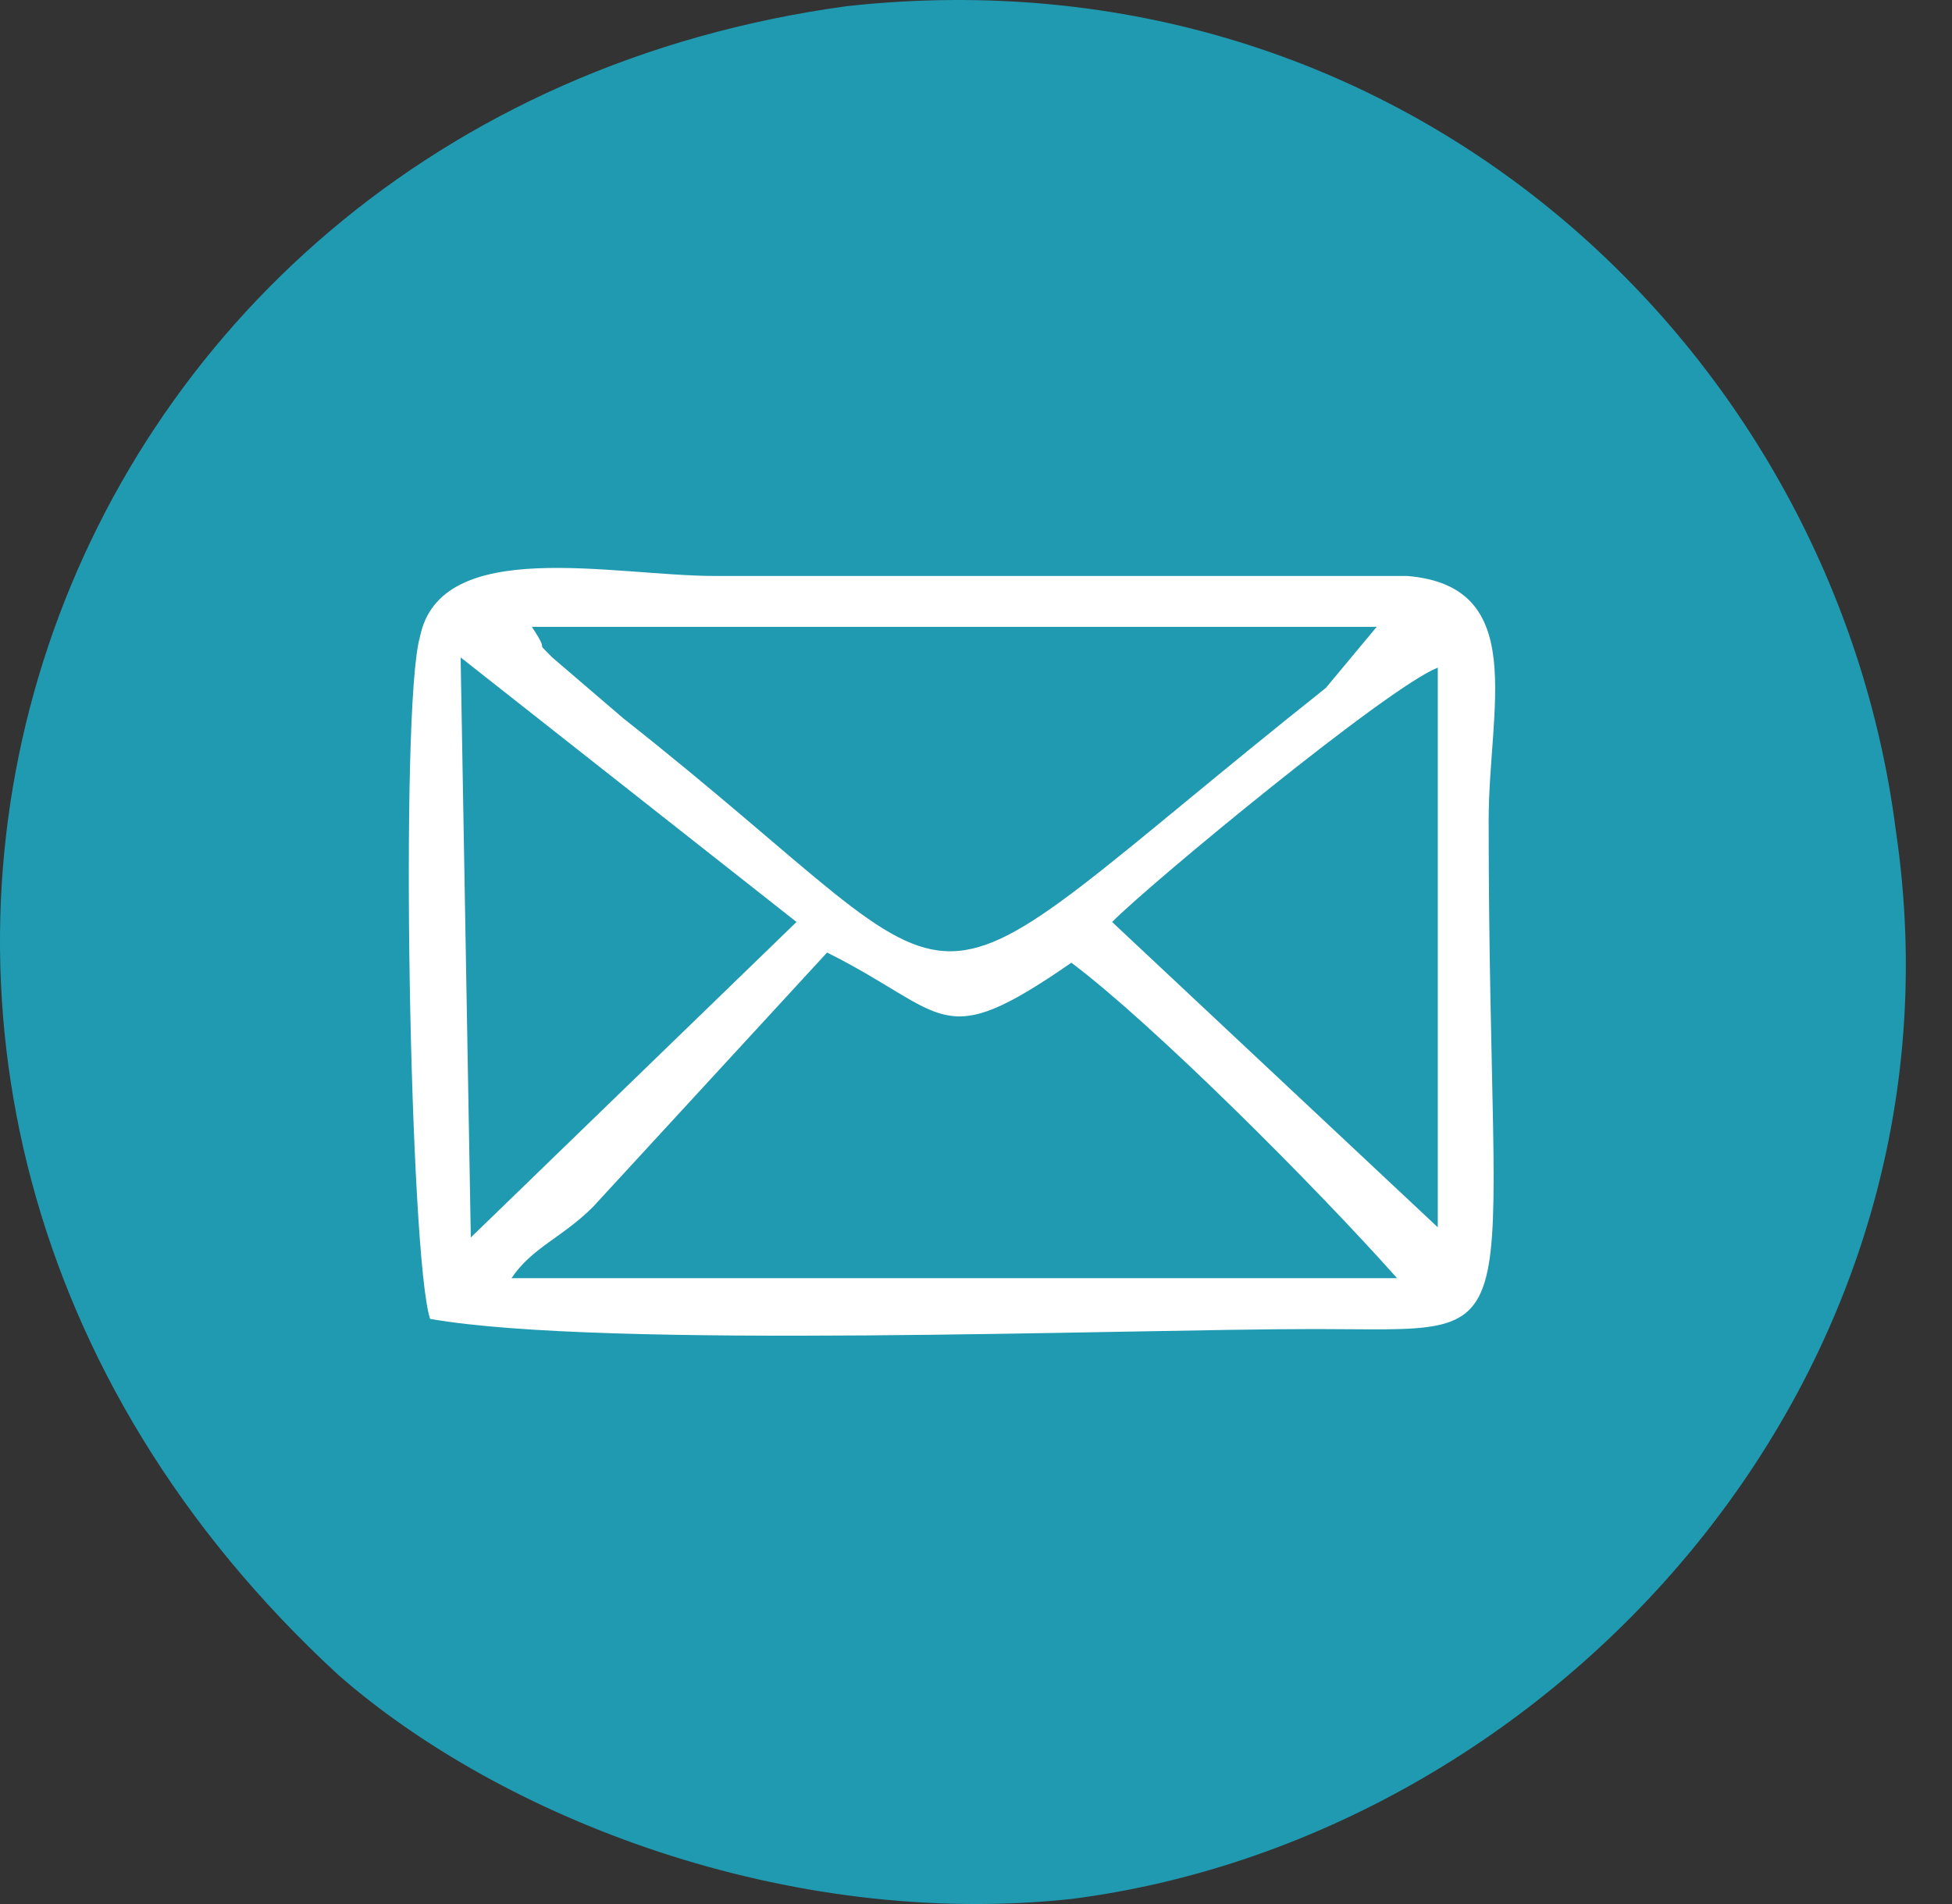 <?xml version="1.0" encoding="UTF-8"?> <svg xmlns="http://www.w3.org/2000/svg" width="41" height="40" viewBox="0 0 41 40" fill="none"><rect x="0" y="0" width="41" height="40" fill="#333333" stroke="none"/> <path fill-rule="evenodd" clip-rule="evenodd" d="M17.799 0.128C0.482 2.48 -6.36 22.79 7.109 35.19C10.53 38.184 16.516 40.535 22.503 39.894C32.551 38.611 41.53 28.99 39.82 17.445C38.537 7.397 29.558 -1.155 17.799 0.128Z" fill="#209AB0"></path> <path fill-rule="evenodd" clip-rule="evenodd" d="M9.034 27.707C12.668 28.349 23.572 27.921 27.634 27.921C32.337 27.921 31.268 28.563 31.268 17.232C31.268 14.88 32.123 12.314 29.558 12.1H15.02C12.882 12.1 9.247 11.245 8.82 13.383C8.392 14.88 8.606 26.425 9.034 27.707Z" fill="white"></path> <path fill-rule="evenodd" clip-rule="evenodd" d="M10.744 26.852H29.344C27.634 24.928 24.213 21.507 22.503 20.225C19.723 22.149 19.937 21.294 17.372 20.011L12.454 25.356C11.813 25.997 11.171 26.211 10.744 26.852Z" fill="#209AB0"></path> <path fill-rule="evenodd" clip-rule="evenodd" d="M28.916 13.169H11.171C11.599 13.811 11.171 13.383 11.599 13.811L13.096 15.094C21.22 21.507 18.441 21.935 27.848 14.452L28.916 13.169Z" fill="#209AB0"></path> <path fill-rule="evenodd" clip-rule="evenodd" d="M9.889 25.997L16.73 19.369L9.675 13.811L9.889 25.997Z" fill="#209AB0"></path> <path fill-rule="evenodd" clip-rule="evenodd" d="M23.358 19.369L30.199 25.783V14.025C29.13 14.452 24.213 18.514 23.358 19.369Z" fill="#209AB0"></path> </svg> 